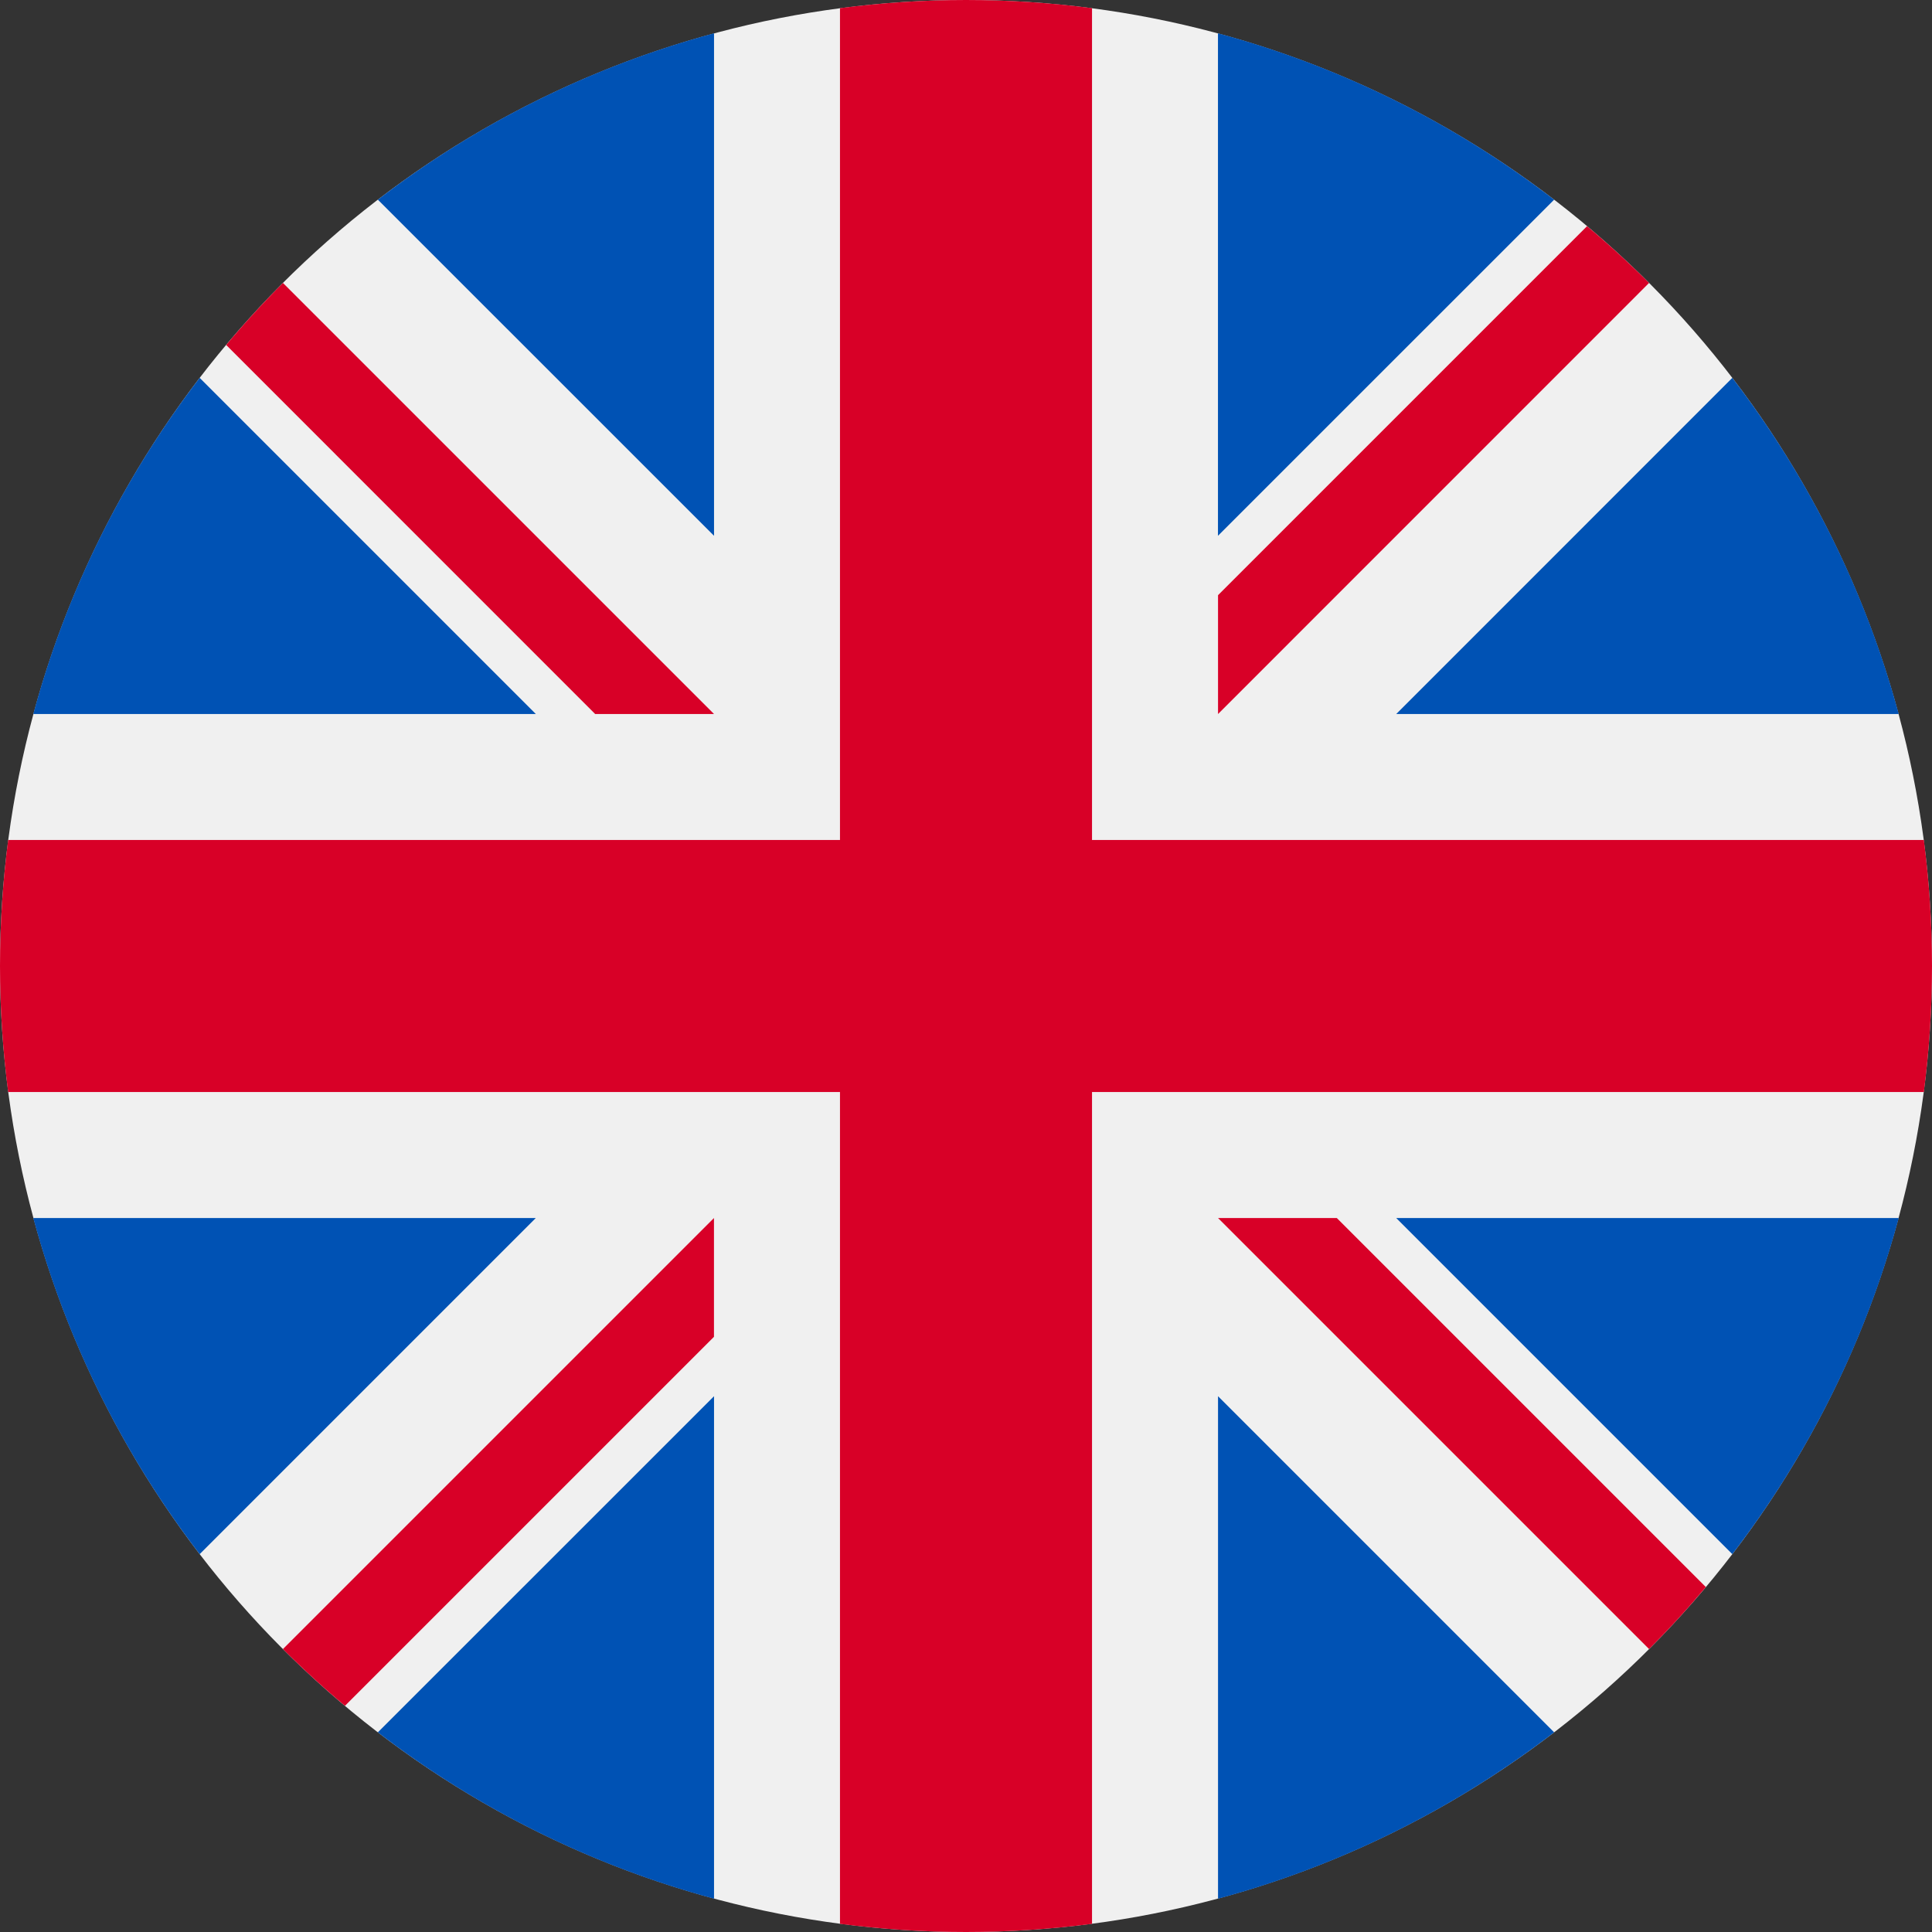 <?xml version="1.0" encoding="UTF-8"?>
<svg width="31px" height="31px" viewBox="0 0 31 31" version="1.1" xmlns="http://www.w3.org/2000/svg" xmlns:xlink="http://www.w3.org/1999/xlink">
    <rect x="0" y="0" width="31" height="31" fill="#333333" stroke="none"/>
    <title>D8561CF0-3409-455D-B328-A349883D7612</title>
    <g id="🔵-Resources-UI" stroke="none" stroke-width="1" fill="none" fill-rule="evenodd">
        <g id="Blog" transform="translate(-355, -889)" fill-rule="nonzero">
            <g id="united-kingdom" transform="translate(355, 889)">
                <circle id="Oval" fill="#F0F0F0" cx="15.5" cy="15.5" r="15.5"></circle>
                <g id="Group" transform="translate(0.534, 0.534)" fill="#0052B4">
                    <path d="M2.67,5.529 C1.453,7.113 0.535,8.939 0,10.923 L8.064,10.923 L2.67,5.529 Z" id="Path"></path>
                    <path d="M29.932,10.923 C29.398,8.939 28.479,7.113 27.262,5.529 L21.869,10.923 L29.932,10.923 Z" id="Path"></path>
                    <path d="M0,19.01 C0.535,20.993 1.453,22.819 2.67,24.403 L8.063,19.01 L0,19.01 L0,19.01 Z" id="Path"></path>
                    <path d="M24.403,2.67 C22.819,1.453 20.993,0.535 19.009,0 L19.009,8.063 L24.403,2.67 Z" id="Path"></path>
                    <path d="M5.529,27.262 C7.113,28.479 8.939,29.397 10.923,29.932 L10.923,21.869 L5.529,27.262 Z" id="Path"></path>
                    <path d="M10.923,0 C8.939,0.535 7.113,1.453 5.529,2.67 L10.923,8.063 L10.923,0 Z" id="Path"></path>
                    <path d="M19.01,29.932 C20.993,29.397 22.819,28.479 24.403,27.262 L19.01,21.869 L19.01,29.932 Z" id="Path"></path>
                    <path d="M21.869,19.01 L27.262,24.403 C28.479,22.819 29.398,20.993 29.932,19.01 L21.869,19.01 Z" id="Path"></path>
                </g>
                <g id="Group" fill="#D80027">
                    <path d="M30.869,13.478 L17.522,13.478 L17.522,13.478 L17.522,0.131 C16.86,0.045 16.185,0 15.5,0 C14.815,0 14.14,0.045 13.478,0.131 L13.478,13.478 L13.478,13.478 L0.131,13.478 C0.045,14.14 0,14.815 0,15.5 C0,16.185 0.045,16.86 0.131,17.522 L13.478,17.522 L13.478,17.522 L13.478,30.869 C14.14,30.955 14.815,31 15.5,31 C16.185,31 16.86,30.955 17.522,30.869 L17.522,17.522 L17.522,17.522 L30.869,17.522 C30.955,16.86 31,16.185 31,15.5 C31,14.815 30.955,14.14 30.869,13.478 Z" id="Path"></path>
                    <path d="M19.544,19.544 L19.544,19.544 L26.46,26.46 C26.778,26.142 27.082,25.81 27.371,25.465 L21.45,19.544 L19.544,19.544 L19.544,19.544 Z" id="Path"></path>
                    <path d="M11.456,19.544 L11.456,19.544 L4.54,26.46 C4.858,26.778 5.19,27.082 5.535,27.371 L11.456,21.45 L11.456,19.544 Z" id="Path"></path>
                    <path d="M11.456,11.457 L11.456,11.456 L4.54,4.54 C4.222,4.858 3.918,5.19 3.629,5.535 L9.55,11.457 L11.456,11.457 L11.456,11.457 Z" id="Path"></path>
                    <path d="M19.544,11.457 L19.544,11.457 L26.46,4.54 C26.142,4.222 25.81,3.918 25.465,3.629 L19.544,9.55 L19.544,11.457 L19.544,11.457 Z" id="Path"></path>
                </g>
            </g>
        </g>
    </g>
</svg>